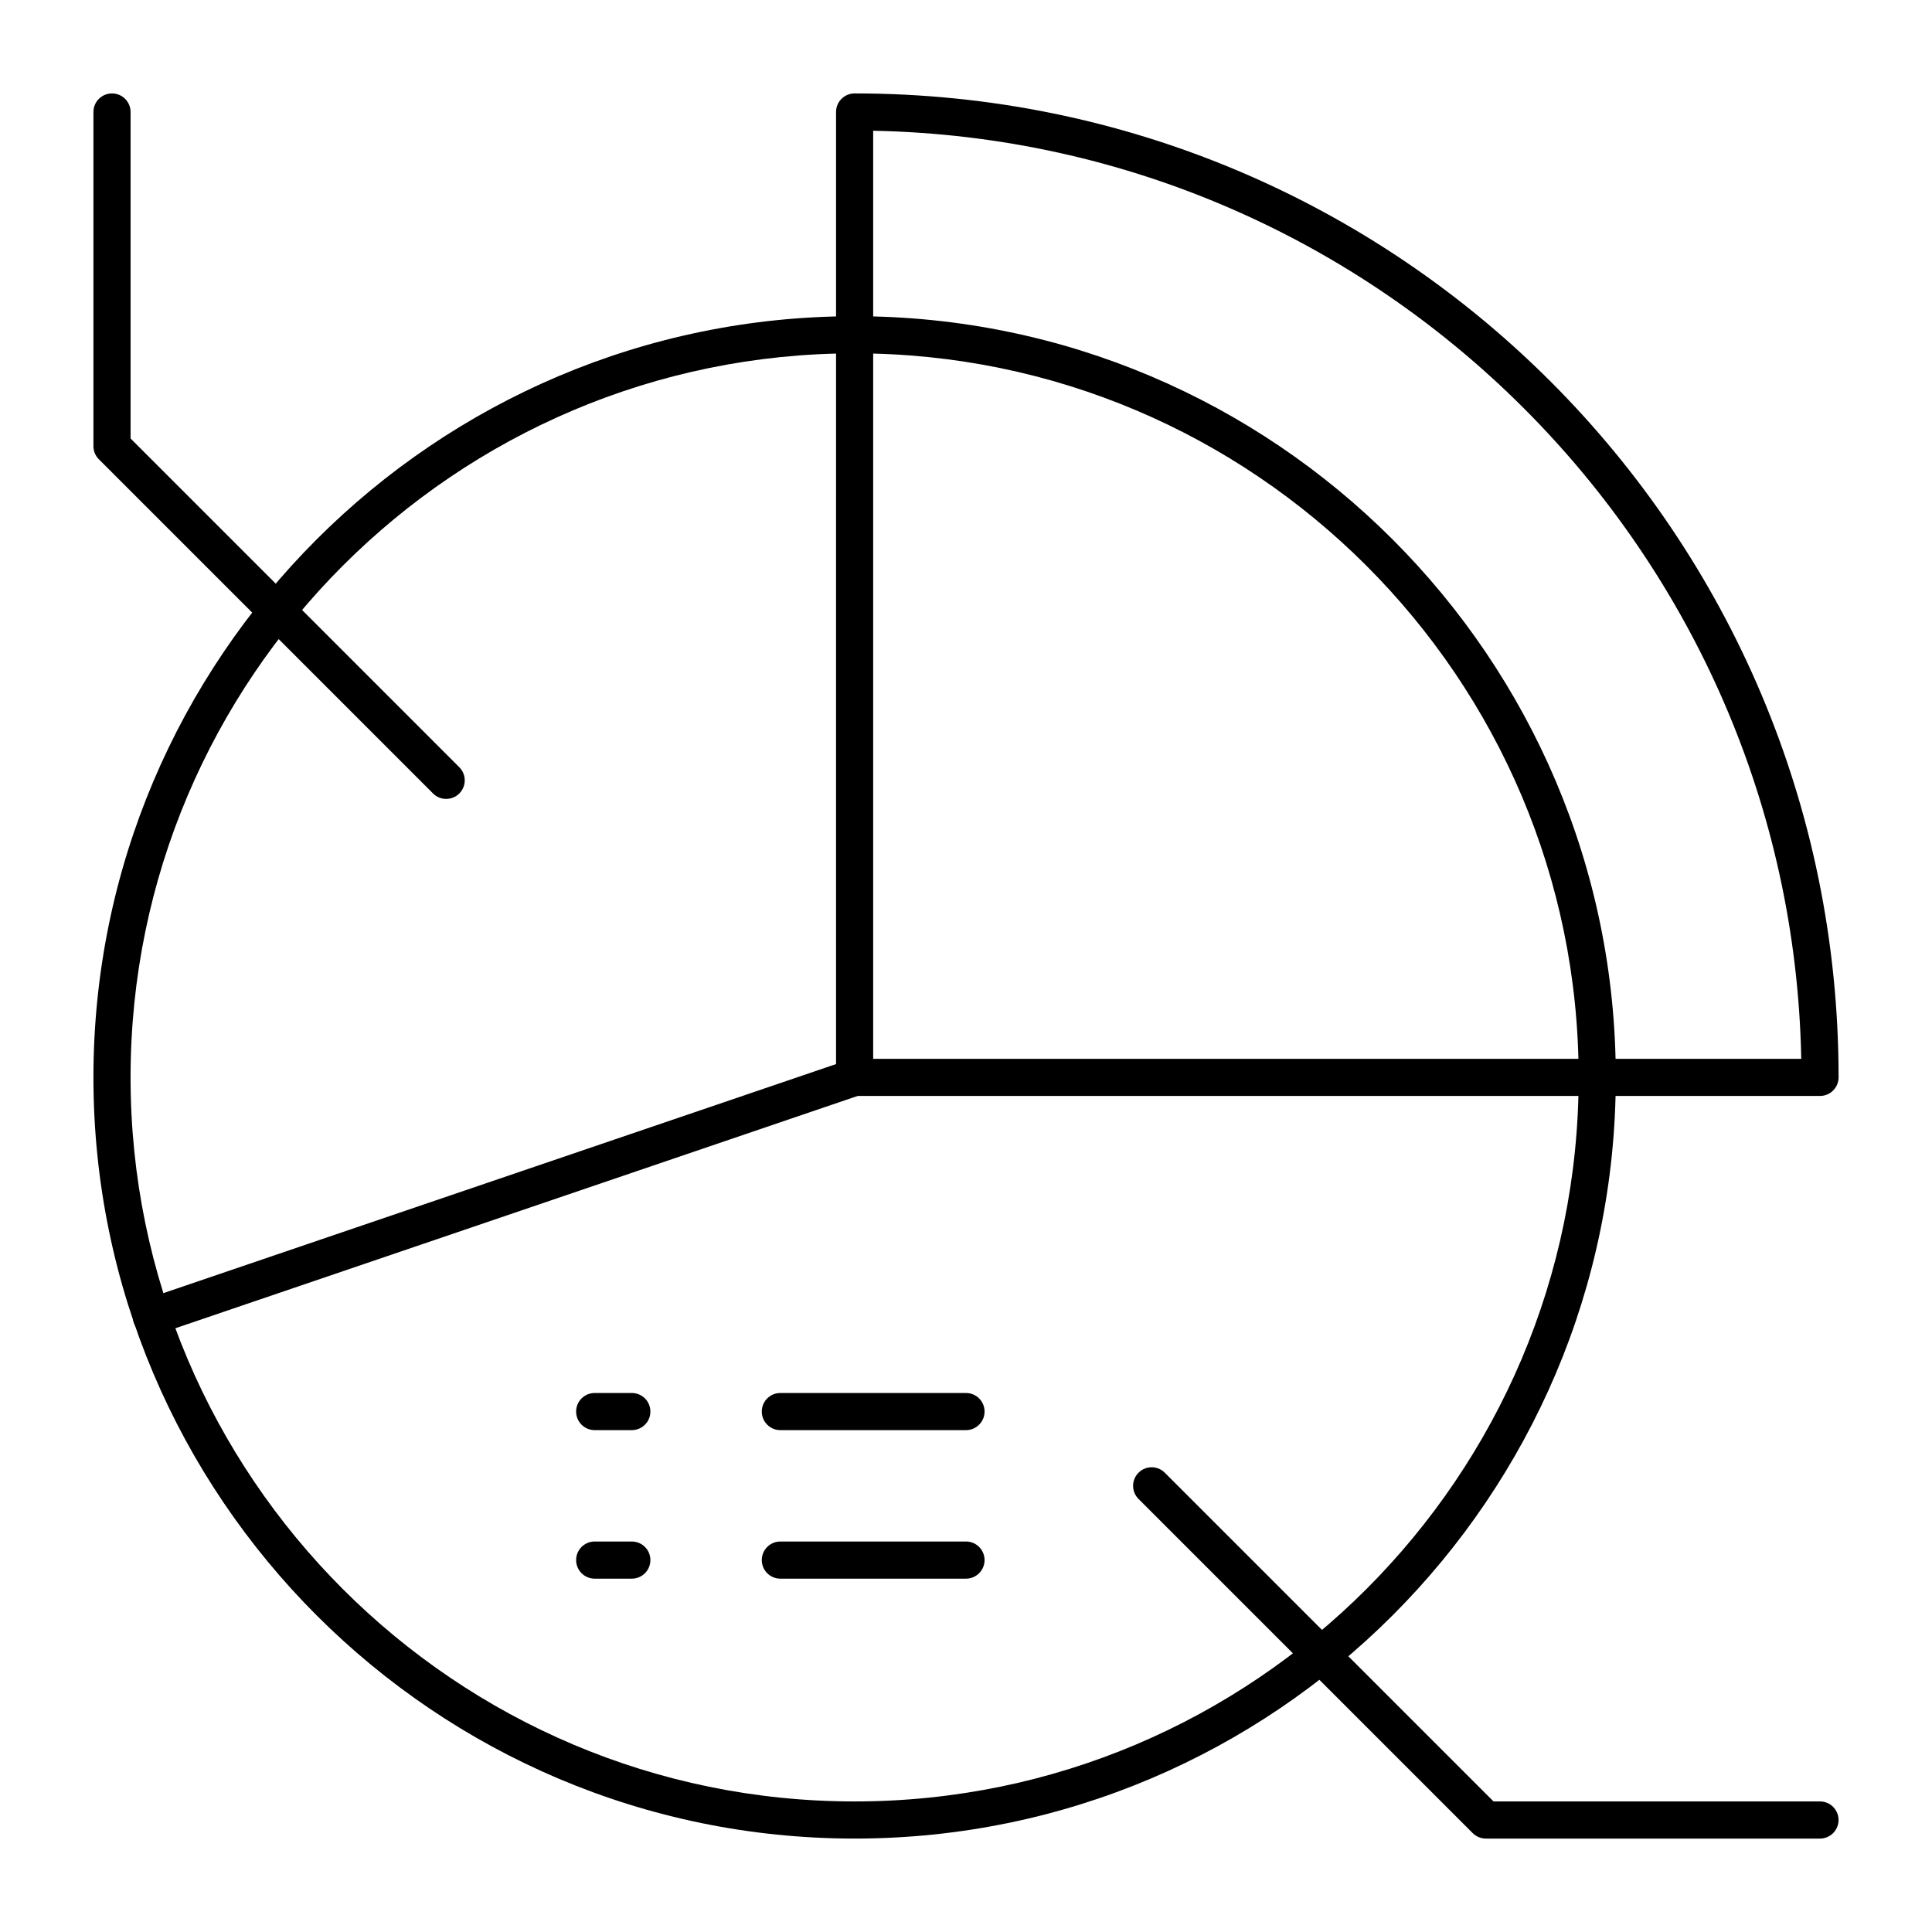 <?xml version="1.0" encoding="UTF-8"?>
<!-- Uploaded to: ICON Repo, www.iconrepo.com, Generator: ICON Repo Mixer Tools -->
<svg fill="#000000" width="800px" height="800px" version="1.1" viewBox="144 144 512 512" xmlns="http://www.w3.org/2000/svg">
 <g>
  <path d="m370.48 631.24c-111.23 0-201.72-90.492-201.72-201.72 0-111.23 90.492-201.72 201.72-201.72 111.23 0 201.72 90.492 201.72 201.72 0.004 111.23-90.488 201.72-201.72 201.72zm0-393.6c-105.8 0-191.88 86.078-191.88 191.88 0 105.8 86.078 191.88 191.88 191.88 105.8 0 191.88-86.078 191.88-191.88 0.004-105.8-86.074-191.88-191.88-191.88z"/>
  <path d="m626.32 434.44h-255.84c-2.719 0-4.922-2.203-4.922-4.922l0.004-255.84c0-2.719 2.203-4.922 4.922-4.922 144.11 0 260.76 116.63 260.76 260.76-0.004 2.719-2.207 4.918-4.922 4.918zm-250.92-9.84h245.95c-2.602-134.45-111.5-243.35-245.95-245.95z"/>
  <path d="m626.32 631.24h-88.559c-1.305 0-2.555-0.52-3.477-1.441l-88.559-88.559c-1.922-1.922-1.922-5.035 0-6.957 1.918-1.922 5.039-1.922 6.957 0l87.113 87.117h86.523c2.719 0 4.922 2.203 4.922 4.922-0.004 2.715-2.207 4.918-4.922 4.918z"/>
  <path d="m262.24 355.72c-1.258 0-2.519-0.48-3.477-1.441l-88.559-88.559c-0.926-0.926-1.445-2.176-1.445-3.481v-88.559c0-2.719 2.203-4.922 4.922-4.922s4.922 2.203 4.922 4.922v86.523l87.117 87.121c1.922 1.922 1.922 5.039 0 6.957-0.961 0.957-2.223 1.438-3.481 1.438z"/>
  <path d="m179.48 494.55c-0.875-2.57 0.5-5.367 3.07-6.242l186.34-63.449c2.574-0.875 5.367 0.5 6.242 3.07 0.875 2.57-0.5 5.367-3.07 6.242l-186.34 63.449c-2.578 0.875-5.371-0.504-6.242-3.07z"/>
  <path d="m311.44 562.36h-9.84c-2.719 0-4.922-2.203-4.922-4.922s2.203-4.922 4.922-4.922h9.84c2.719 0 4.922 2.203 4.922 4.922s-2.203 4.922-4.922 4.922z"/>
  <path d="m400 562.36h-49.199c-2.719 0-4.922-2.203-4.922-4.922s2.203-4.922 4.922-4.922h49.199c2.719 0 4.922 2.203 4.922 4.922-0.004 2.719-2.207 4.922-4.922 4.922z"/>
  <path d="m311.44 523h-9.84c-2.719 0-4.922-2.203-4.922-4.922s2.203-4.922 4.922-4.922h9.84c2.719 0 4.922 2.203 4.922 4.922s-2.203 4.922-4.922 4.922z"/>
  <path d="m400 523h-49.199c-2.719 0-4.922-2.203-4.922-4.922s2.203-4.922 4.922-4.922h49.199c2.719 0 4.922 2.203 4.922 4.922-0.004 2.719-2.207 4.922-4.922 4.922z"/>
 </g>
</svg>
